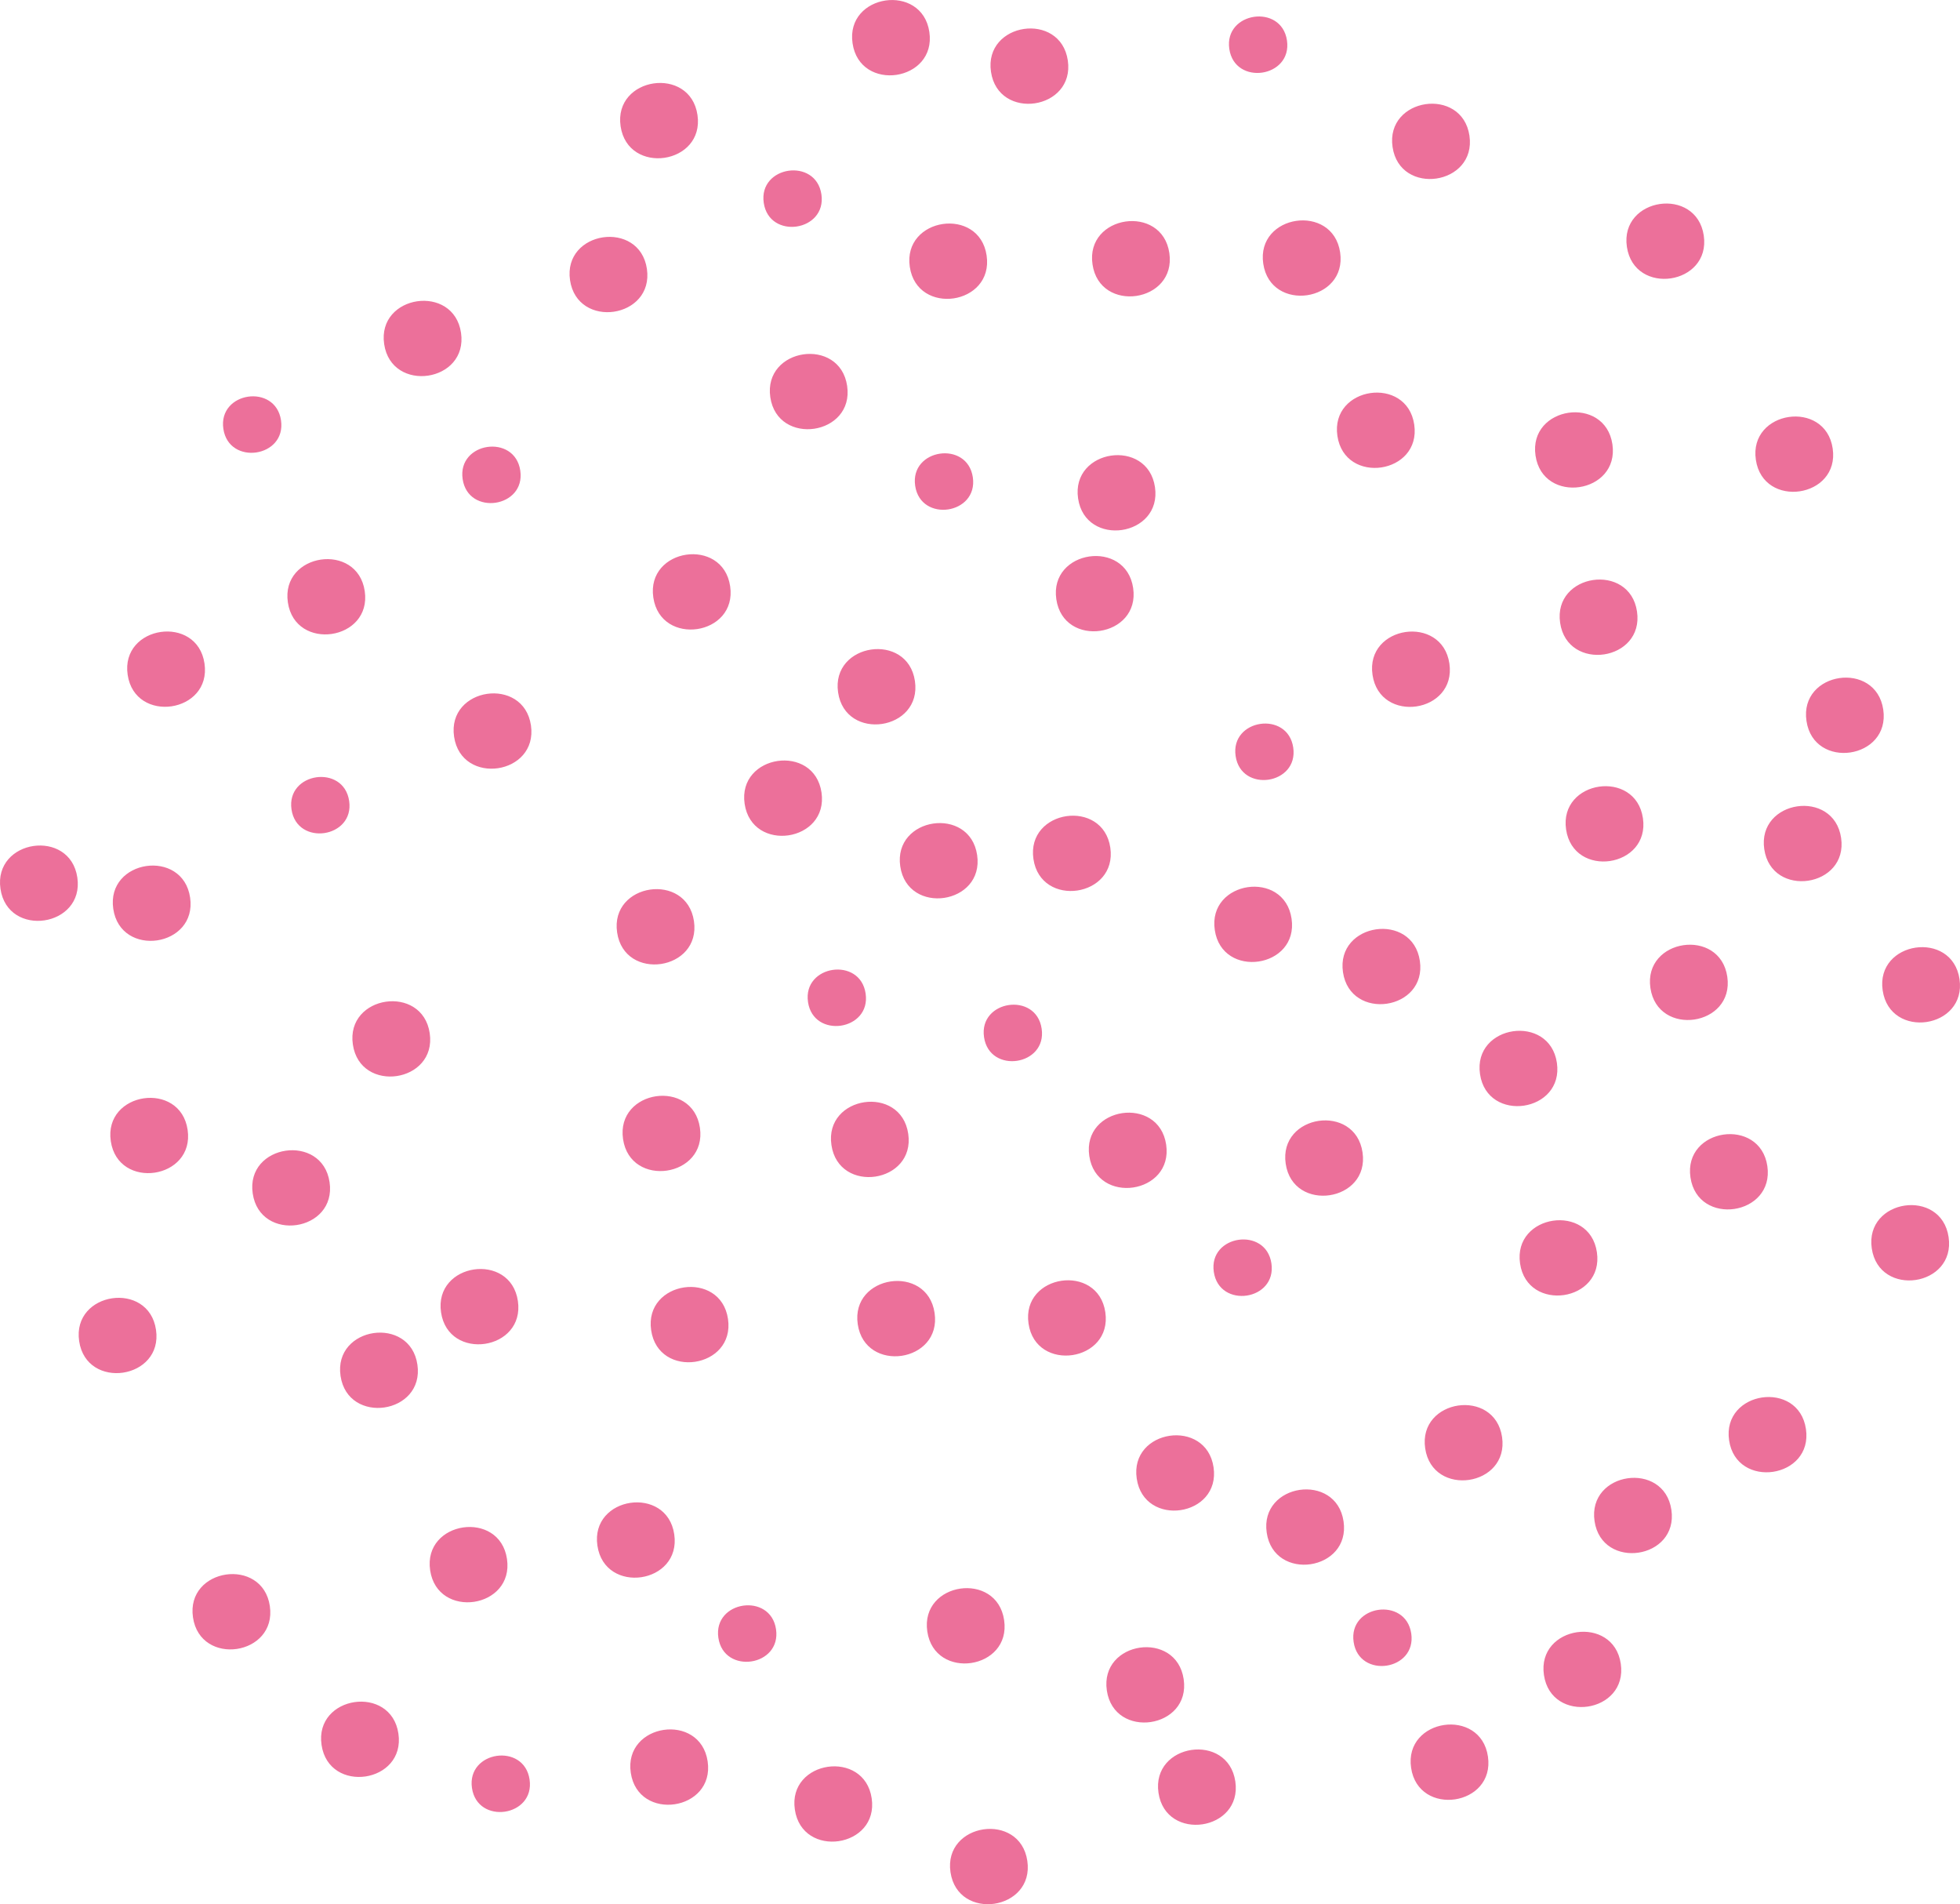 <?xml version="1.0" encoding="UTF-8" standalone="no"?><svg xmlns="http://www.w3.org/2000/svg" fill="#000000" height="389.25pt" version="1.1" viewBox="0 0 400.75 389.25" width="400.75pt">
 <g fill="#ec709a" id="change1_1">
  <path d="m369.36 147.37c1.48 10.13 17.19 7.83 15.7-2.31-1.49-10.13-17.2-7.83-15.7 2.31" fill="inherit"/>
  <path d="m337.45 201.96c1.49 10.14 17.2 7.83 15.72-2.3-1.49-10.14-17.2-7.82-15.72 2.3" fill="inherit"/>
  <path d="m320.21 169.56c1.49 10.14 17.2 7.82 15.71-2.31s-17.2-7.82-15.71 2.31" fill="inherit"/>
  <path d="m360.73 173.59c1.48 10.13 17.2 7.82 15.71-2.31-1.49-10.14-17.2-7.82-15.71 2.31" fill="inherit"/>
  <path d="m280.63 137.95c1.49 10.14 17.2 7.84 15.72-2.31-1.5-10.13-17.21-7.82-15.72 2.31" fill="inherit"/>
  <path d="m248.38 190.11c1.48 10.12 17.19 7.82 15.7-2.31-1.48-10.14-17.2-7.82-15.7 2.31" fill="inherit"/>
  <path d="m274.59 198.73c1.49 10.13 17.21 7.82 15.72-2.31s-17.2-7.82-15.72 2.31" fill="inherit"/>
  <path d="m302.61 219.57c1.49 10.13 17.2 7.82 15.72-2.31-1.5-10.14-17.21-7.83-15.72 2.31" fill="inherit"/>
  <path d="m310.8 258.29c1.49 10.12 17.2 7.82 15.71-2.31-1.49-10.14-17.2-7.82-15.71 2.31" fill="inherit"/>
  <path d="m262.88 237.89c1.49 10.12 17.21 7.81 15.71-2.32-1.49-10.14-17.2-7.82-15.71 2.32" fill="inherit"/>
  <path d="m222.72 236.3c1.49 10.13 17.21 7.82 15.72-2.31s-17.21-7.83-15.72 2.31" fill="inherit"/>
  <path d="m211.3 175.59c1.49 10.14 17.2 7.82 15.72-2.31-1.49-10.13-17.2-7.82-15.72 2.31" fill="inherit"/>
  <path d="m220.43 101.89c1.49 10.14 17.21 7.82 15.72-2.316-1.5-10.125-17.2-7.812-15.72 2.316" fill="inherit"/>
  <path d="m273.45 89.105c1.49 10.137 17.2 7.825 15.71-2.308s-17.2-7.824-15.71 2.308" fill="inherit"/>
  <path d="m313.96 93.129c1.49 10.131 17.21 7.821 15.72-2.309-1.5-10.132-17.2-7.82-15.72 2.309" fill="inherit"/>
  <path d="m318.99 127.32c1.49 10.14 17.21 7.83 15.72-2.31-1.49-10.13-17.21-7.82-15.72 2.31" fill="inherit"/>
  <path d="m359.01 93.992c1.49 10.128 17.2 7.818 15.71-2.308-1.49-10.133-17.2-7.821-15.71 2.308" fill="inherit"/>
  <path d="m332.64 50.461c1.5 10.133 17.2 7.82 15.72-2.313-1.5-10.132-17.21-7.824-15.72 2.313" fill="inherit"/>
  <path d="m384.94 202.46c1.49 10.14 17.2 7.84 15.71-2.31-1.49-10.13-17.2-7.81-15.71 2.31" fill="inherit"/>
  <path d="m382.71 255.2c1.49 10.13 17.2 7.83 15.71-2.31s-17.19-7.83-15.71 2.31" fill="inherit"/>
  <path d="m353.54 294.43c1.49 10.12 17.21 7.81 15.71-2.31-1.48-10.14-17.2-7.83-15.71 2.31" fill="inherit"/>
  <path d="m345.64 240.68c1.48 10.14 17.2 7.83 15.72-2.31-1.49-10.12-17.21-7.82-15.72 2.31" fill="inherit"/>
  <path d="m315.68 342.4c1.49 10.14 17.2 7.83 15.71-2.31-1.49-10.12-17.2-7.81-15.71 2.31" fill="inherit"/>
  <path d="m326.03 310.95c1.49 10.12 17.2 7.82 15.71-2.31-1.49-10.14-17.2-7.83-15.71 2.31" fill="inherit"/>
  <path d="m291.4 296.07c1.49 10.13 17.2 7.82 15.72-2.31-1.5-10.13-17.21-7.82-15.72 2.31" fill="inherit"/>
  <path d="m232.42 302.25c1.49 10.13 17.2 7.82 15.71-2.31s-17.2-7.82-15.71 2.31" fill="inherit"/>
  <path d="m226.31 345.57c1.49 10.13 17.21 7.82 15.71-2.31-1.49-10.14-17.2-7.83-15.71 2.31" fill="inherit"/>
  <path d="m189.6 333.5c1.49 10.13 17.2 7.82 15.71-2.31-1.48-10.14-17.2-7.83-15.71 2.31" fill="inherit"/>
  <path d="m175.38 270.7c1.49 10.14 17.21 7.83 15.71-2.31-1.48-10.13-17.2-7.82-15.71 2.31" fill="inherit"/>
  <path d="m133.14 271.93c1.48 10.13 17.2 7.82 15.71-2.31-1.49-10.14-17.21-7.83-15.71 2.31" fill="inherit"/>
  <path d="m72.148 213.52c1.489 10.13 17.2 7.82 15.715-2.31-1.492-10.13-17.207-7.82-15.715 2.31" fill="inherit"/>
  <path d="m51.672 243.97c1.492 10.14 17.207 7.83 15.715-2.31-1.489-10.12-17.203-7.81-15.715 2.31" fill="inherit"/>
  <path d="m22.652 233.27c1.489 10.13 17.2 7.82 15.711-2.31-1.488-10.13-17.199-7.82-15.711 2.31" fill="inherit"/>
  <path d="m0.098 181.7c1.488 10.13 17.203 7.82 15.714-2.32-1.492-10.13-17.199-7.83-15.714 2.32" fill="inherit"/>
  <path d="m26.102 137.94c1.492 10.13 17.203 7.82 15.71-2.31-1.48-10.13-17.199-7.82-15.71 2.31" fill="inherit"/>
  <path d="m23.16 185.79c1.488 10.12 17.199 7.82 15.711-2.31-1.484-10.14-17.203-7.82-15.711 2.31" fill="inherit"/>
  <path d="m58.859 123.14c1.489 10.13 17.203 7.83 15.719-2.3-1.488-10.14-17.211-7.82-15.719 2.3" fill="inherit"/>
  <path d="m92.844 150.59c1.492 10.13 17.196 7.83 15.716-2.31-1.49-10.13-17.205-7.82-15.716 2.31" fill="inherit"/>
  <path d="m126.18 190.61c1.48 10.13 17.2 7.82 15.71-2.31-1.5-10.14-17.2-7.83-15.71 2.31" fill="inherit"/>
  <path d="m157.5 81.199c1.49 10.129 17.21 7.824 15.71-2.312-1.49-10.133-17.19-7.825-15.71 2.312" fill="inherit"/>
  <path d="m116.55 57.273c1.5 10.133 17.2 7.825 15.72-2.308-1.5-10.137-17.2-7.824-15.72 2.308" fill="inherit"/>
  <path d="m174.32 8.859c1.48 10.133 17.2 7.825 15.7-2.312-1.48-10.133-17.2-7.824-15.7 2.312" fill="inherit"/>
  <path d="m202.62 14.676c1.49 10.133 17.2 7.824 15.71-2.313-1.49-10.132-17.2-7.824-15.71 2.313" fill="inherit"/>
  <path d="m258.29 53.902c1.49 10.133 17.21 7.825 15.72-2.308-1.5-10.133-17.21-7.821-15.72 2.308" fill="inherit"/>
  <path d="m284.73 30.051c1.48 10.133 17.2 7.82 15.72-2.313-1.5-10.129-17.21-7.816-15.72 2.313" fill="inherit"/>
  <path d="m170 234.07c1.48 10.14 17.2 7.82 15.7-2.31-1.49-10.14-17.2-7.82-15.7 2.31" fill="inherit"/>
  <path d="m152.25 164.31c1.49 10.14 17.2 7.82 15.72-2.31-1.49-10.13-17.2-7.82-15.72 2.31" fill="inherit"/>
  <path d="m171.36 141.54c1.49 10.14 17.2 7.82 15.71-2.32-1.48-10.13-17.19-7.81-15.71 2.32" fill="inherit"/>
  <path d="m133.58 122.14c1.49 10.14 17.21 7.83 15.71-2.3-1.49-10.14-17.2-7.83-15.71 2.3" fill="inherit"/>
  <path d="m215.98 122.5c1.48 10.14 17.2 7.83 15.71-2.3s-17.2-7.82-15.71 2.3" fill="inherit"/>
  <path d="m186.02 54.547c1.49 10.137 17.2 7.824 15.71-2.309-1.48-10.136-17.2-7.824-15.71 2.309" fill="inherit"/>
  <path d="m78.547 70.34c1.492 10.137 17.207 7.824 15.715-2.309-1.489-10.129-17.203-7.82-15.715 2.309" fill="inherit"/>
  <path d="m90.176 268.26c1.488 10.13 17.204 7.82 15.714-2.31-1.49-10.14-17.199-7.83-15.714 2.31" fill="inherit"/>
  <path d="m87.949 320.99c1.489 10.14 17.201 7.83 15.711-2.31-1.49-10.13-17.203-7.82-15.711 2.31" fill="inherit"/>
  <path d="m122.15 315.96c1.49 10.13 17.2 7.83 15.71-2.31-1.48-10.13-17.2-7.82-15.71 2.31" fill="inherit"/>
  <path d="m128.97 362.38c1.49 10.13 17.21 7.82 15.72-2.32-1.5-10.13-17.21-7.82-15.72 2.32" fill="inherit"/>
  <path d="m65.746 356.69c1.492 10.14 17.207 7.83 15.715-2.31-1.488-10.12-17.203-7.82-15.715 2.31" fill="inherit"/>
  <path d="m39.457 330.62c1.492 10.14 17.199 7.83 15.715-2.32-1.496-10.12-17.203-7.81-15.715 2.32" fill="inherit"/>
  <path d="m16.184 274.15c1.488 10.13 17.199 7.82 15.714-2.31-1.488-10.14-17.203-7.82-15.714 2.31" fill="inherit"/>
  <path d="m69.629 281.26c1.488 10.13 17.203 7.83 15.715-2.31-1.492-10.13-17.199-7.82-15.715 2.31" fill="inherit"/>
  <path d="m288.52 361.37c1.48 10.14 17.2 7.83 15.71-2.31-1.48-10.13-17.2-7.82-15.71 2.31" fill="inherit"/>
  <path d="m194.34 382.7c1.49 10.15 17.21 7.83 15.71-2.31-1.49-10.12-17.19-7.81-15.71 2.31" fill="inherit"/>
  <path d="m126.89 25.809c1.5 10.136 17.21 7.824 15.72-2.305-1.49-10.141-17.2-7.828-15.72 2.305" fill="inherit"/>
  <path d="m223.38 54.047c1.48 10.133 17.2 7.82 15.71-2.313-1.48-10.136-17.21-7.824-15.71 2.313" fill="inherit"/>
  <path d="m259 313.31c1.48 10.13 17.2 7.82 15.71-2.31-1.48-10.13-17.2-7.82-15.71 2.31" fill="inherit"/>
  <path d="m127.39 232.85c1.49 10.13 17.2 7.81 15.72-2.31-1.49-10.13-17.2-7.83-15.72 2.31" fill="inherit"/>
  <path d="m184.07 177.1c1.49 10.13 17.21 7.82 15.72-2.31s-17.2-7.82-15.72 2.31" fill="inherit"/>
  <path d="m236.87 366.48c1.49 10.13 17.2 7.82 15.71-2.32-1.49-10.13-17.2-7.82-15.71 2.32" fill="inherit"/>
  <path d="m162.52 369.91c1.48 10.14 17.2 7.83 15.71-2.3s-17.21-7.82-15.71 2.3" fill="inherit"/>
  <path d="m210.3 270.57c1.49 10.12 17.19 7.81 15.7-2.32-1.48-10.13-17.19-7.82-15.7 2.32" fill="inherit"/>
  <path d="m59.602 165.46c1.117 7.6 12.902 5.86 11.789-1.73-1.121-7.6-12.903-5.87-11.789 1.73" fill="inherit"/>
  <path d="m45.668 87.656c1.121 7.598 12.91 5.867 11.789-1.734-1.121-7.602-12.902-5.867-11.789 1.734" fill="inherit"/>
  <path d="m94.594 97.934c1.121 7.596 12.906 5.866 11.786-1.731-1.12-7.601-12.903-5.871-11.786 1.731" fill="inherit"/>
  <path d="m251.35 10.012c1.12 7.593 12.9 5.863 11.79-1.739-1.12-7.601-12.91-5.863-11.79 1.739" fill="inherit"/>
  <path d="m252.64 154.54c1.11 7.61 12.9 5.87 11.78-1.73s-12.9-5.86-11.78 1.73" fill="inherit"/>
  <path d="m248.18 260c1.12 7.61 12.9 5.87 11.78-1.73-1.11-7.59-12.9-5.87-11.78 1.73" fill="inherit"/>
  <path d="m276.77 335.65c1.11 7.6 12.9 5.87 11.78-1.73s-12.91-5.87-11.78 1.73" fill="inherit"/>
  <path d="m146.88 334.79c1.12 7.6 12.91 5.87 11.79-1.74-1.12-7.59-12.9-5.86-11.79 1.74" fill="inherit"/>
  <path d="m96.5 365.5c1.117 7.6 12.9 5.87 11.78-1.73-1.11-7.61-12.897-5.87-11.78 1.73" fill="inherit"/>
  <path d="m201.2 212.01c1.11 7.61 12.91 5.87 11.78-1.73-1.11-7.6-12.9-5.86-11.78 1.73" fill="inherit"/>
  <path d="m165.21 204.83c1.11 7.6 12.9 5.86 11.78-1.73-1.11-7.6-12.9-5.87-11.78 1.73" fill="inherit"/>
  <path d="m187.12 99.305c1.12 7.595 12.9 5.865 11.79-1.735-1.12-7.601-12.91-5.867-11.79 1.735" fill="inherit"/>
  <path d="m156.16 41.469c1.12 7.601 12.9 5.867 11.79-1.731-1.12-7.597-12.91-5.867-11.79 1.731" fill="inherit"/>
 </g>
</svg>